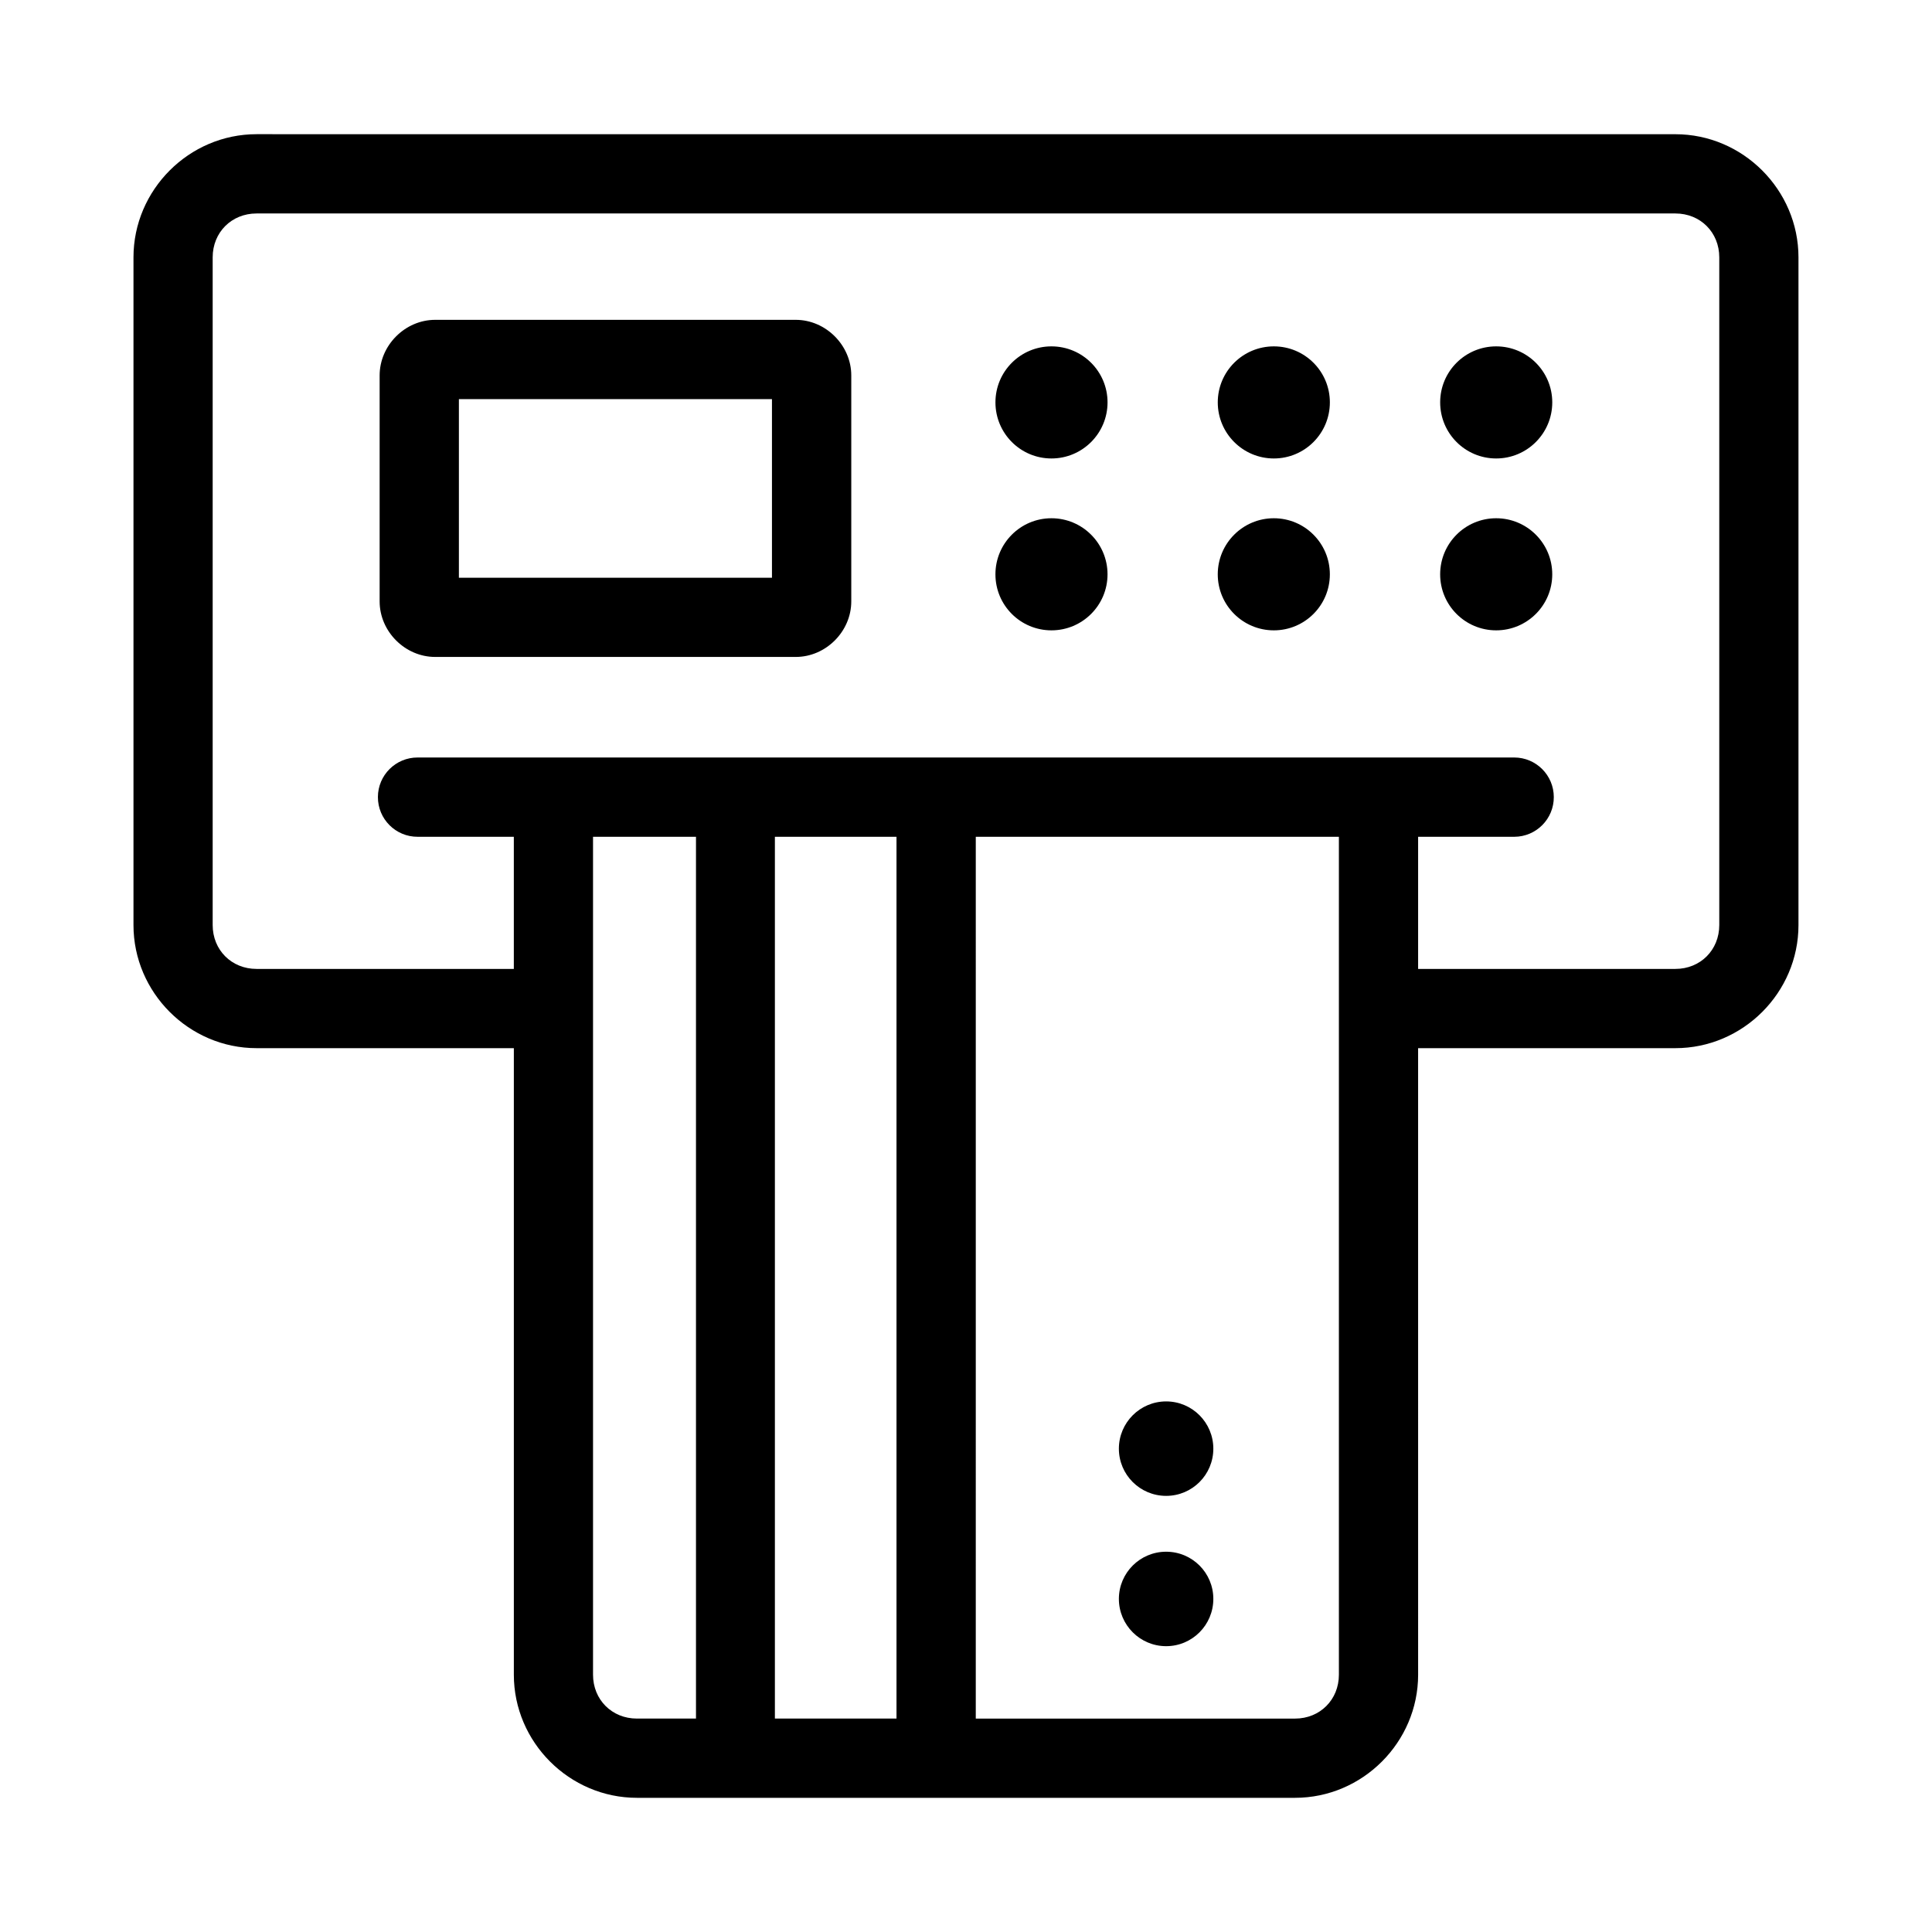 <?xml version="1.0" encoding="UTF-8"?>
<!-- Uploaded to: SVG Repo, www.svgrepo.com, Generator: SVG Repo Mixer Tools -->
<svg fill="#000000" width="800px" height="800px" version="1.1" viewBox="144 144 512 512" xmlns="http://www.w3.org/2000/svg">
 <path d="m211.99 179.56c-17.887 0-32.617 14.75-32.617 32.637v176.96c0 17.887 14.73 32.617 32.617 32.617h68.184v166.05c0 17.887 14.73 32.617 32.617 32.617h174.41c17.887 0 32.617-14.73 32.617-32.617l-0.004-166.05h68.184c17.887 0 32.617-14.73 32.617-32.617v-176.95c0-17.887-14.73-32.637-32.617-32.637zm0 21.012h376.01c6.621 0 11.625 5.004 11.625 11.625v176.95c0 6.621-5.004 11.625-11.625 11.625h-68.184v-35.016h25.504c5.797-0.02 10.477-4.738 10.453-10.535-0.008-5.773-4.68-10.453-10.453-10.477h-290.63c-5.805-0.02-10.527 4.672-10.539 10.477-0.02 5.828 4.707 10.559 10.539 10.535h25.48v35.016h-68.184c-6.621 0-11.625-5.004-11.625-11.625v-176.95c0-6.621 5.004-11.625 11.625-11.625zm47.336 28.188c-7.977 0-14.719 6.762-14.719 14.738v59.879c0 7.977 6.742 14.719 14.719 14.719h95.551c7.977 0 14.719-6.742 14.719-14.719v-59.879c0-7.977-6.742-14.738-14.719-14.738zm163.32 7.031c-8.203 0-14.844 6.637-14.844 14.844 0 8.203 6.637 14.863 14.844 14.863 8.203 0 14.863-6.656 14.863-14.863 0-8.203-6.656-14.844-14.863-14.844zm58.938 0c-8.203 0-14.863 6.637-14.863 14.844 0 8.203 6.656 14.863 14.863 14.863 8.203 0 14.844-6.656 14.844-14.863 0-8.203-6.637-14.844-14.844-14.844zm58.918 0c-8.203 0-14.844 6.637-14.844 14.844 0 8.203 6.637 14.863 14.844 14.863 8.203 0 14.863-6.656 14.863-14.863 0-8.203-6.656-14.844-14.863-14.844zm-274.89 13.98h82.965v47.336h-82.965zm157.03 31.57c-8.203 0-14.844 6.656-14.844 14.863 0 8.203 6.637 14.844 14.844 14.844 8.203 0 14.863-6.637 14.863-14.844 0-8.203-6.656-14.863-14.863-14.863zm58.938 0c-8.203 0-14.863 6.656-14.863 14.863 0 8.203 6.656 14.844 14.863 14.844 8.203 0 14.844-6.637 14.844-14.844 0-8.203-6.637-14.863-14.844-14.863zm58.918 0c-8.203 0-14.844 6.656-14.844 14.863 0 8.203 6.637 14.844 14.844 14.844 8.203 0 14.863-6.637 14.863-14.844 0-8.203-6.656-14.863-14.863-14.863zm-239.34 84.418h27.285v233.68h-15.66c-6.621 0-11.625-5.004-11.625-11.625zm48.195 0h32.227v233.68h-32.227zm53.238 0h96.227v222.06c0 6.621-5.004 11.625-11.625 11.625h-84.605zm50.449 149.63c-6.914 0-12.527 5.613-12.527 12.527 0 6.914 5.613 12.504 12.527 12.504 6.914 0 12.504-5.594 12.504-12.504 0-6.914-5.594-12.527-12.504-12.527zm0 39.832c-6.914 0-12.527 5.594-12.527 12.504 0 6.914 5.613 12.527 12.527 12.527 6.914 0 12.504-5.613 12.504-12.527 0-6.914-5.594-12.504-12.504-12.504z"/>
</svg>